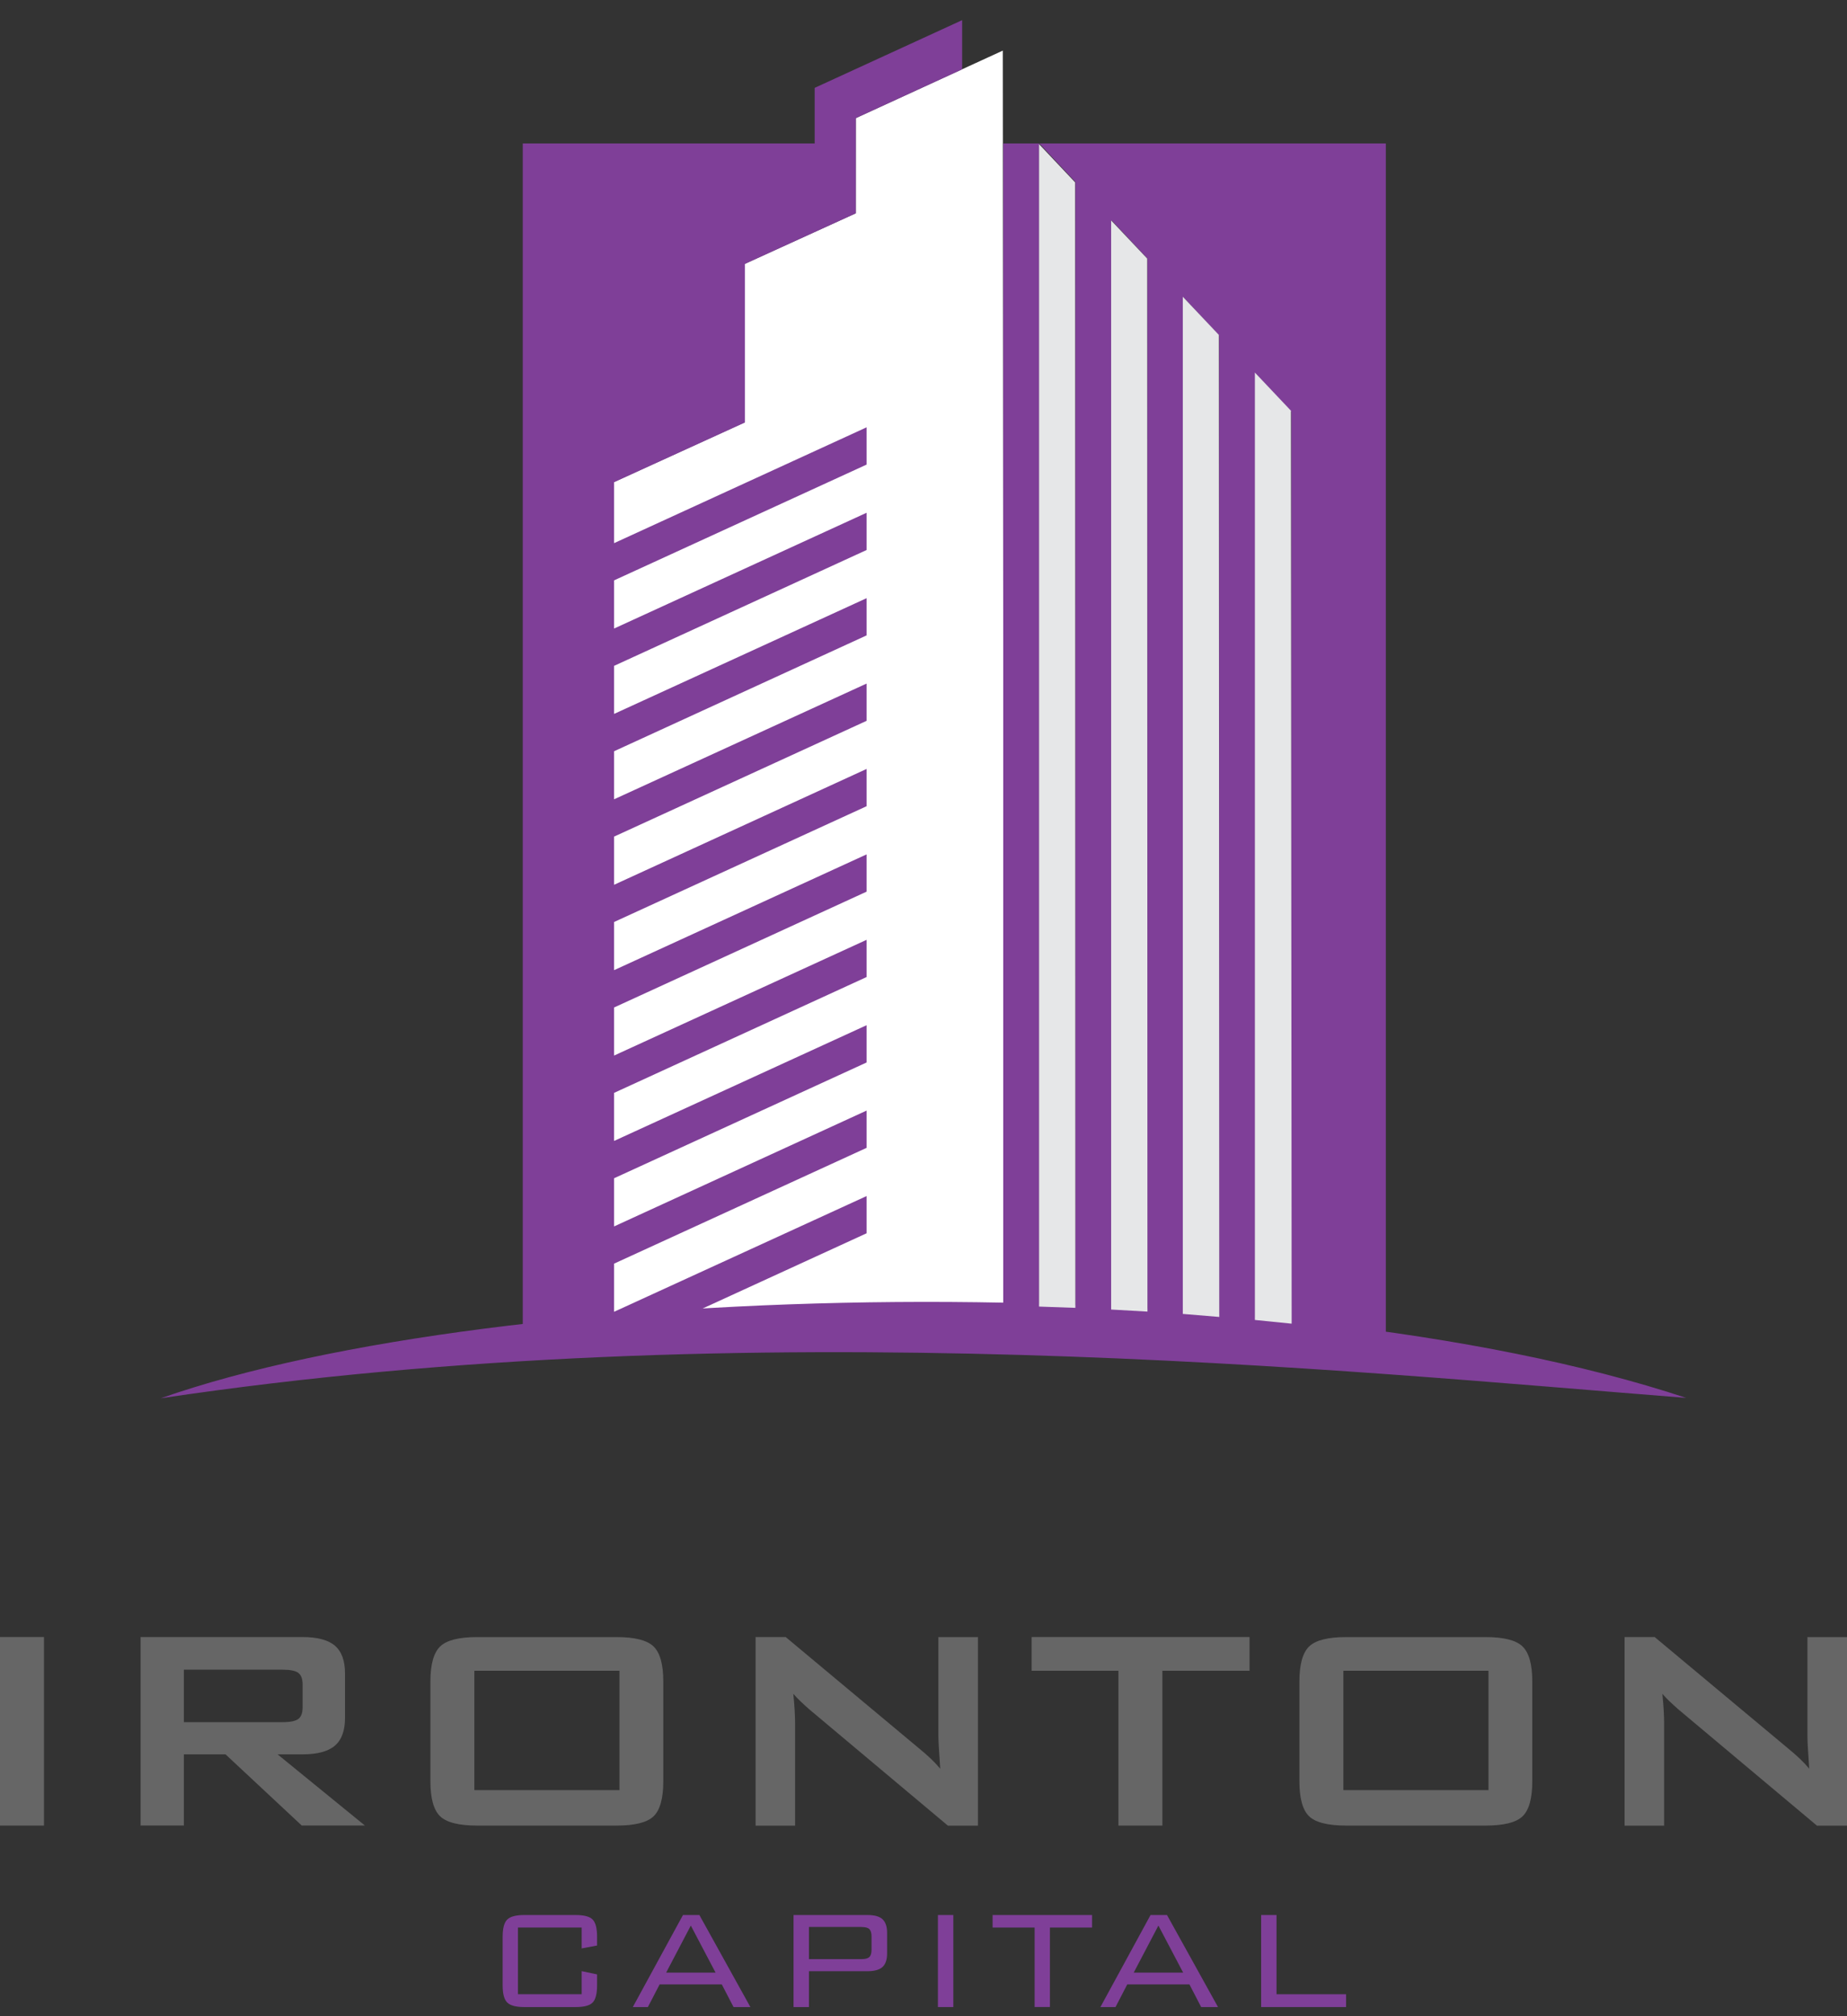<?xml version="1.0" encoding="UTF-8"?>
<svg xmlns="http://www.w3.org/2000/svg" width="110" height="120" viewBox="0 0 110 120" fill="none">
  <rect x="0" y="0" width="110" height="120" fill="#333333" stroke="none"/>
  <path d="M59.723 3.012L50.968 7.03L50.965 12.694L44.352 15.705V25.134L36.561 28.693L36.509 78.11L59.785 77.613L59.723 3.012Z" fill="white"></path>
  <path d="M39.212 79.087L51.609 73.403V71.188L36.573 78.075V75.209L51.609 68.318V66.1L36.573 72.994V70.127L51.609 63.237V61.019L36.573 67.906V65.045L51.609 58.152V55.937L36.573 62.824V59.963L51.609 53.07V50.852L36.573 57.742V54.875L51.609 47.985V45.767L36.573 52.66V49.793L51.609 42.903V40.685L36.573 47.572V44.712L51.609 37.818V35.603L36.573 42.49V39.63L51.609 32.736V30.519L36.573 37.409V34.542L51.609 27.652V25.434L36.573 32.327V28.698L44.364 25.147V15.708L50.969 12.696V7.032L57.301 4.127V1.2L48.519 5.229V8.538H31.134V79.585L39.212 79.087ZM82.535 79.648V8.538H61.895L64.041 10.825V78.041C63.328 78.019 62.611 78.003 61.895 77.99V8.538H59.748V77.962L82.535 79.648ZM72.606 19.964V78.513C71.896 78.454 71.179 78.403 70.46 78.356V17.68L72.606 19.964ZM66.191 13.109L68.338 15.393V78.227C67.625 78.186 66.911 78.148 66.191 78.116V13.109ZM74.753 78.709V22.223L76.9 24.507V78.929C76.549 78.891 76.202 78.847 75.852 78.813C75.488 78.775 75.119 78.746 74.756 78.712L74.753 78.709Z" fill="#7F3F98"></path>
  <path d="M9.576 83.222C29.811 76.121 75.823 75.054 100.424 83.2C80.507 81.639 44.917 77.936 9.576 83.222Z" fill="#7F3F98"></path>
  <path d="M61.882 77.765L64.044 77.841L64.029 10.851L61.882 8.577V77.765Z" fill="#E6E7E8"></path>
  <path d="M66.175 77.941L68.339 78.064L68.322 15.388L66.175 13.118V77.941Z" fill="#E6E7E8"></path>
  <path d="M70.443 78.201L72.615 78.382L72.59 19.931L70.443 17.661V78.201Z" fill="#E6E7E8"></path>
  <path d="M74.736 22.174V78.561L76.926 78.782L76.883 24.444L74.736 22.174Z" fill="#E6E7E8"></path>
  <path d="M0 108.655V97.433H2.619V108.655H0Z" fill="#666666"></path>
  <path d="M8.374 108.655V97.433H18.003C18.897 97.433 19.545 97.605 19.946 97.949C20.348 98.293 20.548 98.847 20.548 99.61V102.242C20.548 103 20.348 103.553 19.946 103.897C19.545 104.244 18.897 104.416 18.003 104.416H16.533L21.732 108.652H17.972L13.432 104.416H10.95V108.652H8.371L8.374 108.655ZM16.843 99.377H10.95V102.498H16.843C17.298 102.498 17.608 102.432 17.774 102.303C17.94 102.174 18.023 101.941 18.023 101.606V100.258C18.023 99.934 17.94 99.704 17.774 99.572C17.608 99.441 17.295 99.377 16.843 99.377Z" fill="#666666"></path>
  <path d="M25.633 100.089C25.633 99.07 25.825 98.374 26.209 97.998C26.593 97.622 27.332 97.436 28.424 97.436H36.712C37.807 97.436 38.544 97.622 38.928 97.998C39.312 98.374 39.504 99.07 39.504 100.089V106.002C39.504 107.029 39.312 107.729 38.928 108.099C38.544 108.471 37.804 108.655 36.712 108.655H28.424C27.329 108.655 26.593 108.469 26.209 108.099C25.825 107.726 25.633 107.029 25.633 106.002V100.089ZM28.252 106.544H36.893V99.44H28.252V106.544Z" fill="#666666"></path>
  <path d="M45 108.655V97.433H46.791L54.718 104.046C54.987 104.267 55.225 104.474 55.432 104.669C55.638 104.864 55.824 105.064 55.996 105.268C55.953 104.637 55.925 104.193 55.91 103.932C55.896 103.671 55.887 103.467 55.887 103.327V97.436H58.243V108.658H56.452L48.184 101.726C47.986 101.548 47.811 101.391 47.662 101.247C47.513 101.107 47.376 100.96 47.247 100.811C47.281 101.158 47.31 101.485 47.327 101.795C47.344 102.102 47.353 102.369 47.353 102.595V108.658H44.997L45 108.655Z" fill="#666666"></path>
  <path d="M69.228 99.441V108.655H66.609V99.441H61.441V97.433H74.418V99.441H69.231H69.228Z" fill="#666666"></path>
  <path d="M77.387 100.089C77.387 99.07 77.579 98.374 77.963 97.998C78.347 97.622 79.086 97.436 80.178 97.436H88.466C89.561 97.436 90.297 97.622 90.681 97.998C91.065 98.374 91.257 99.07 91.257 100.089V106.002C91.257 107.029 91.065 107.729 90.681 108.099C90.297 108.471 89.558 108.655 88.466 108.655H80.178C79.083 108.655 78.347 108.469 77.963 108.099C77.579 107.726 77.387 107.029 77.387 106.002V100.089ZM80.006 106.544H88.647V99.44H80.006V106.544Z" fill="#666666"></path>
  <path d="M96.754 108.655V97.433H98.545L106.472 104.046C106.741 104.267 106.979 104.474 107.186 104.669C107.392 104.864 107.578 105.064 107.75 105.268C107.707 104.637 107.679 104.193 107.664 103.932C107.65 103.671 107.644 103.467 107.644 103.327V97.436H110V108.658H108.209L99.941 101.726C99.743 101.548 99.568 101.391 99.419 101.247C99.27 101.107 99.133 100.96 99.004 100.811C99.038 101.158 99.067 101.485 99.084 101.795C99.101 102.102 99.11 102.369 99.11 102.595V108.658H96.757L96.754 108.655Z" fill="#666666"></path>
  <path d="M34.642 114.724H30.848V118.693H34.642V117.319L35.559 117.511V118.159C35.559 118.664 35.471 119.005 35.296 119.186C35.121 119.367 34.783 119.456 34.287 119.456H31.22C30.725 119.456 30.384 119.364 30.206 119.183C30.025 119.003 29.936 118.661 29.936 118.159V115.274C29.936 114.772 30.025 114.431 30.206 114.25C30.387 114.07 30.725 113.978 31.22 113.978H34.287C34.783 113.978 35.121 114.067 35.296 114.248C35.471 114.428 35.559 114.769 35.559 115.274V115.793L34.642 115.965V114.726V114.724Z" fill="#7F3F98"></path>
  <path d="M37.688 119.456L40.675 113.978H41.652L44.69 119.456H43.687L42.987 118.108H39.285L38.585 119.456H37.685H37.688ZM39.672 117.408H42.618L41.142 114.606L39.672 117.408Z" fill="#7F3F98"></path>
  <path d="M47.261 119.456V113.978H51.671C52.081 113.978 52.379 114.061 52.56 114.23C52.74 114.397 52.832 114.669 52.832 115.042V116.264C52.832 116.634 52.74 116.903 52.56 117.07C52.379 117.236 52.081 117.322 51.671 117.322H48.178V119.456H47.261ZM51.316 114.689H48.178V116.602H51.316C51.539 116.602 51.694 116.559 51.78 116.473C51.866 116.387 51.906 116.238 51.906 116.028V115.266C51.906 115.053 51.863 114.907 51.78 114.821C51.697 114.735 51.542 114.692 51.316 114.692V114.689Z" fill="#7F3F98"></path>
  <path d="M55.858 119.456V113.978H56.776V119.456H55.858Z" fill="#7F3F98"></path>
  <path d="M62.529 114.724V119.453H61.618V114.724H59.116V113.978H65.04V114.724H62.529Z" fill="#7F3F98"></path>
  <path d="M65.536 119.456L68.522 113.978H69.502L72.54 119.456H71.537L70.838 118.108H67.135L66.436 119.456H65.536ZM67.519 117.408H70.465L68.99 114.606L67.519 117.408Z" fill="#7F3F98"></path>
  <path d="M75.108 119.456V113.978H76.025V118.693H80.167V119.456H75.108Z" fill="#7F3F98"></path>
</svg>
